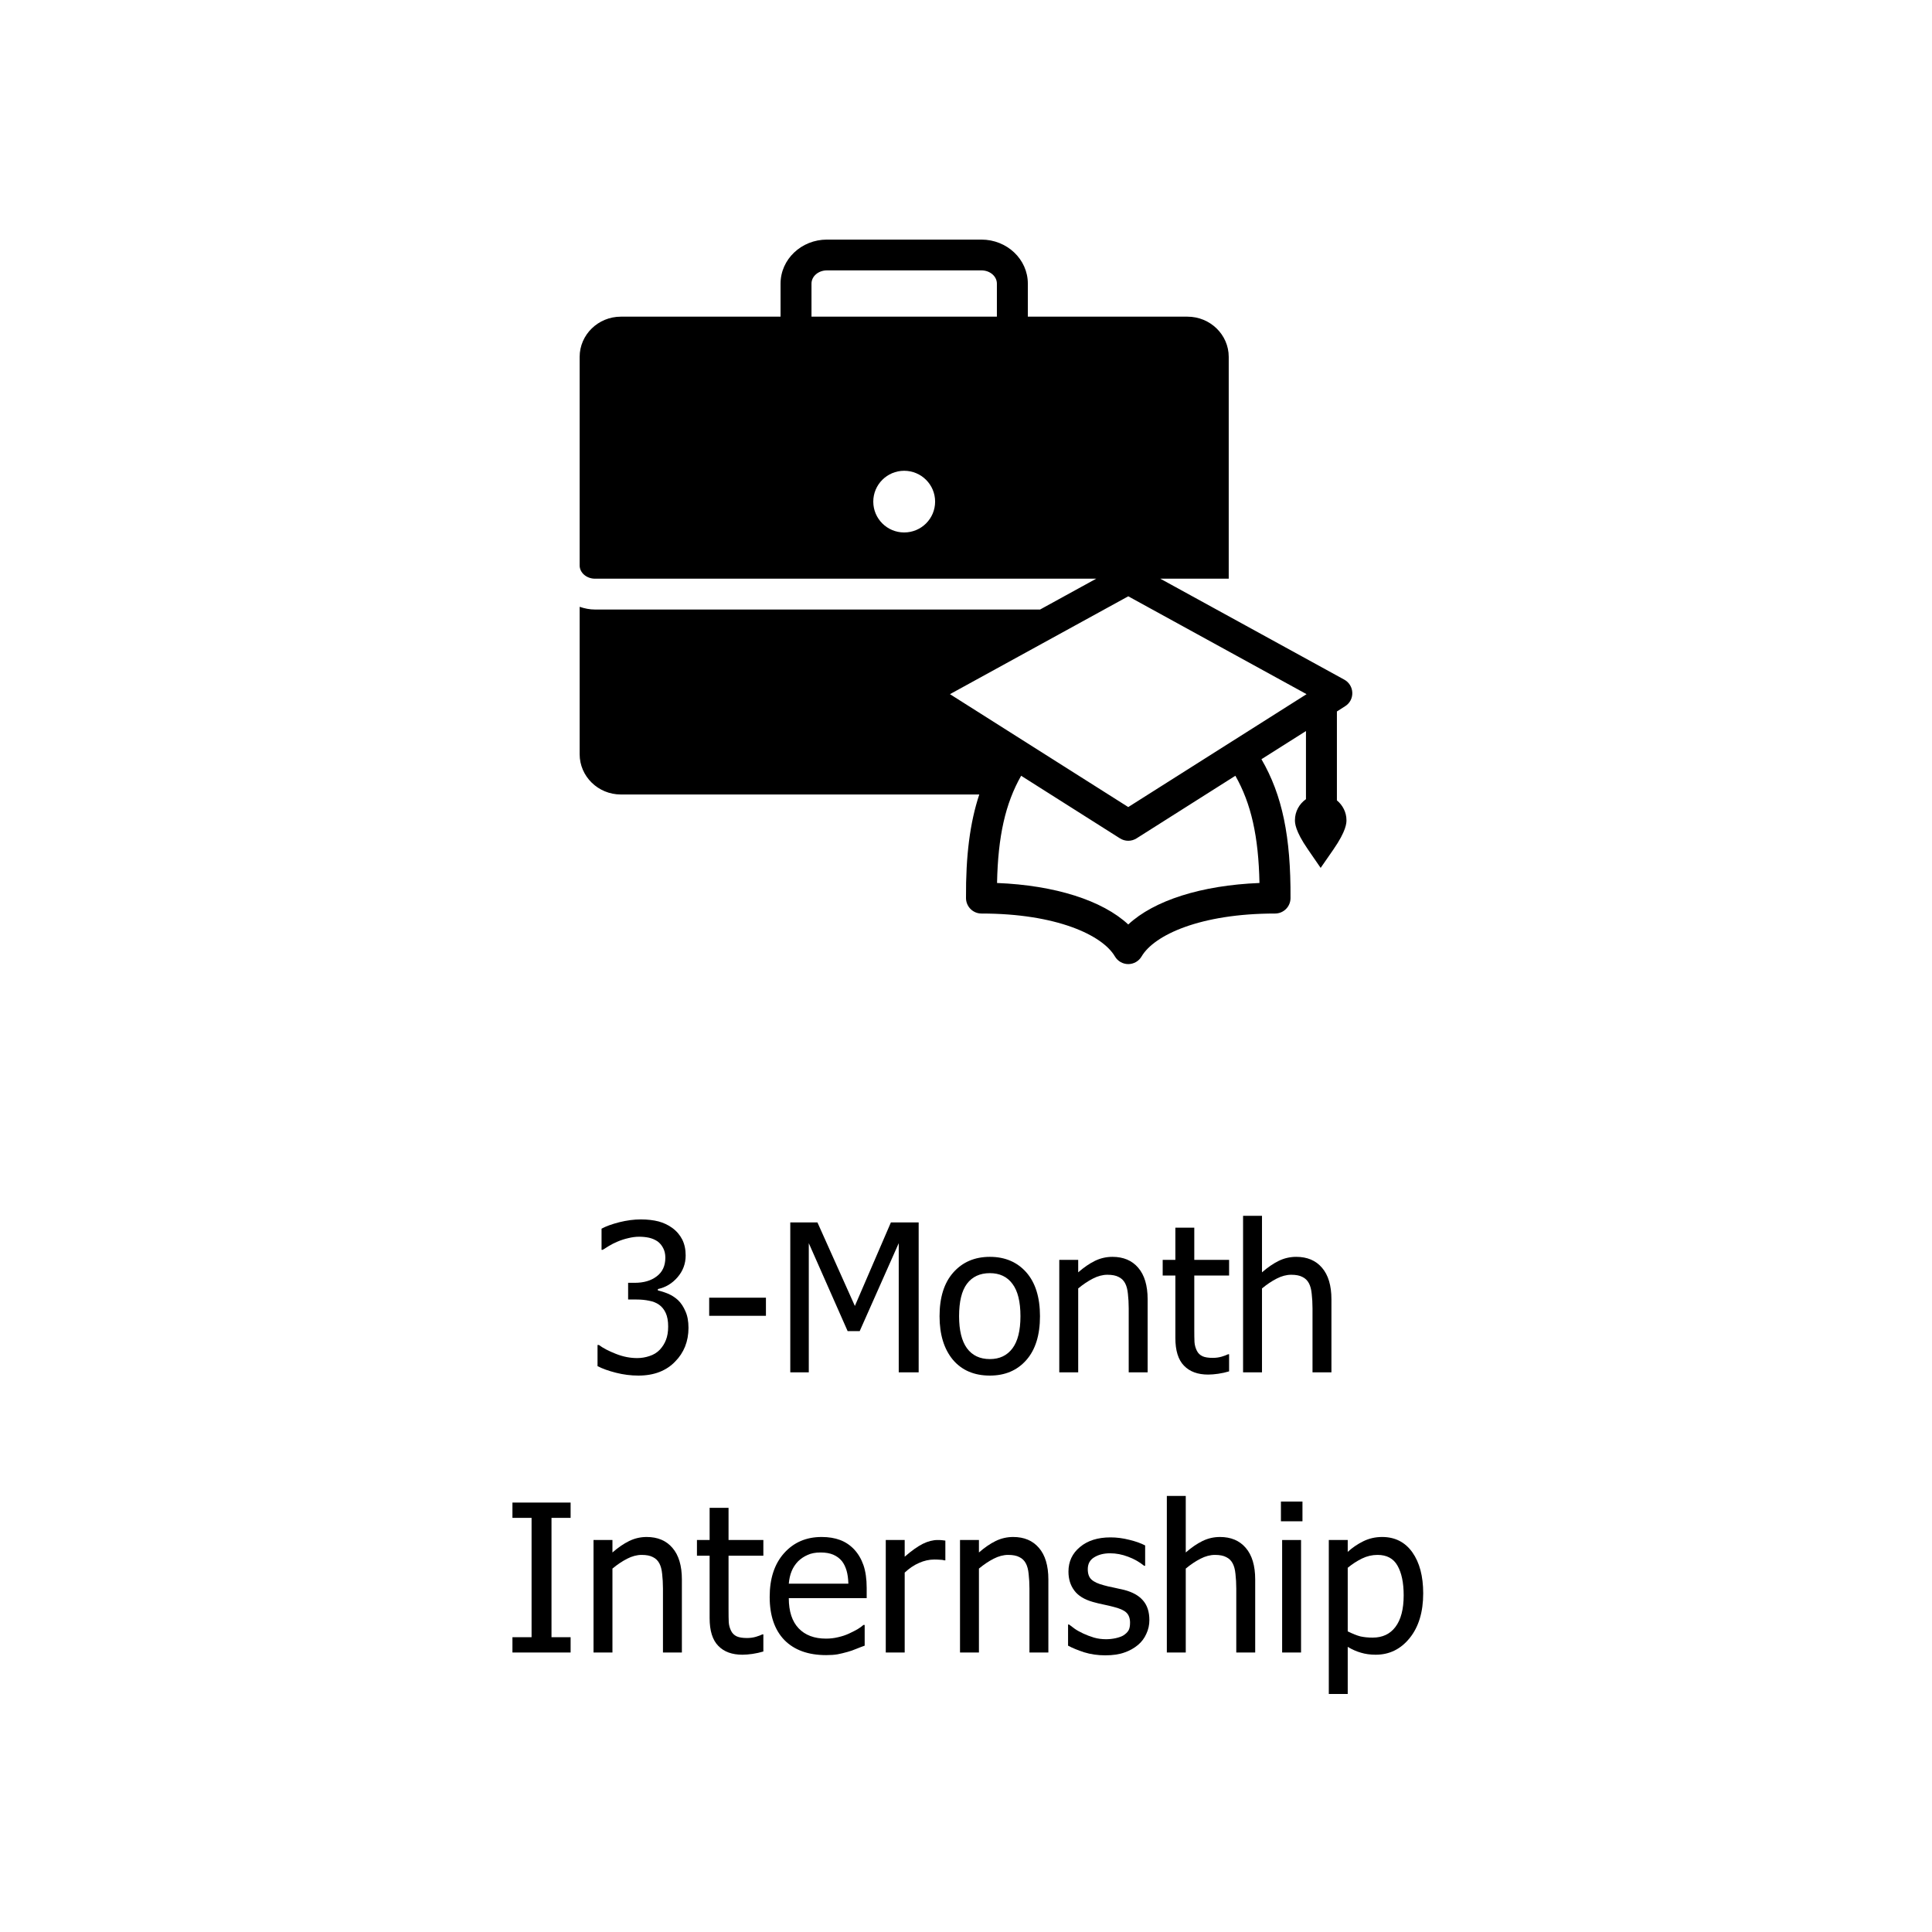<svg xmlns="http://www.w3.org/2000/svg" xmlns:xlink="http://www.w3.org/1999/xlink" width="200" zoomAndPan="magnify" viewBox="0 0 150 150" height="200" preserveAspectRatio="xMidYMid meet" version="1.0"><defs><g/><clipPath id="d03bd916dd"><path d="M 45 18.602 L 105 18.602 L 105 74.852 L 45 74.852 Z M 45 18.602 " clip-rule="nonzero"/></clipPath></defs><rect x="-15" width="180" fill="#ffffff" y="-15" height="180" fill-opacity="1"/><rect x="-15" width="180" fill="#ffffff" y="-15" height="180" fill-opacity="1"/><g clip-path="url(#d03bd916dd)"><path fill="#000000" d="M 104.438 54.828 C 104.797 54.605 105.008 54.207 104.992 53.781 C 104.98 53.359 104.746 52.977 104.375 52.77 L 90.086 44.93 L 95.398 44.93 L 95.398 27.707 C 95.398 25.988 93.961 24.586 92.195 24.586 L 79.801 24.586 L 79.801 22.02 C 79.801 20.133 78.184 18.602 76.199 18.602 L 64.203 18.602 C 62.219 18.602 60.602 20.133 60.602 22.02 L 60.602 24.586 L 48.203 24.586 C 46.441 24.586 45.004 25.988 45.004 27.707 L 45.004 43.902 C 45.004 44.469 45.543 44.93 46.203 44.93 L 85.109 44.93 L 80.75 47.324 L 46.203 47.324 C 45.781 47.324 45.383 47.242 45.004 47.113 L 45.004 58.559 C 45.004 60.281 46.441 61.684 48.203 61.684 L 76.031 61.684 C 75.305 63.875 74.98 66.43 75 69.734 C 75.008 70.395 75.543 70.926 76.199 70.926 C 82.008 70.926 85.59 72.598 86.562 74.258 C 86.777 74.625 87.172 74.852 87.598 74.852 C 88.023 74.852 88.418 74.625 88.633 74.258 C 89.605 72.598 93.184 70.926 98.996 70.926 C 99.656 70.926 100.191 70.395 100.195 69.734 C 100.223 64.965 99.559 61.73 97.938 58.945 L 101.395 56.758 L 101.395 62.047 C 100.879 62.41 100.539 63.004 100.539 63.68 C 100.539 63.883 100.539 64.492 101.551 65.953 L 102.535 67.383 L 103.523 65.957 C 104.539 64.492 104.539 63.883 104.539 63.68 C 104.539 63.059 104.242 62.508 103.797 62.141 L 103.797 55.238 Z M 63.004 22.02 C 63.004 21.453 63.539 20.992 64.203 20.992 L 76.199 20.992 C 76.863 20.992 77.398 21.453 77.398 22.02 L 77.398 24.586 L 63.004 24.586 Z M 70.199 41.34 C 68.875 41.34 67.801 40.27 67.801 38.945 C 67.801 37.625 68.875 36.551 70.199 36.551 C 71.527 36.551 72.602 37.625 72.602 38.945 C 72.602 40.27 71.527 41.34 70.199 41.34 Z M 87.598 71.777 C 85.594 69.91 81.914 68.734 77.41 68.555 C 77.484 64.93 78.055 62.387 79.281 60.23 L 86.953 65.09 C 87.152 65.215 87.375 65.277 87.598 65.277 C 87.82 65.277 88.043 65.215 88.242 65.09 L 95.914 60.23 C 97.141 62.391 97.711 64.934 97.785 68.555 C 93.277 68.734 89.598 69.91 87.598 71.777 Z M 87.598 62.66 L 73.754 53.895 L 87.598 46.297 L 101.441 53.895 Z M 87.598 62.66 " fill-opacity="1" fill-rule="nonzero"/></g><g fill="#000000" fill-opacity="1"><g transform="translate(45.626, 106.55)"><g><path d="M 4 -10.531 C 3.719 -10.531 3.438 -10.492 3.156 -10.422 C 2.875 -10.359 2.598 -10.27 2.328 -10.156 C 2.078 -10.051 1.859 -9.941 1.672 -9.828 C 1.484 -9.711 1.316 -9.609 1.172 -9.516 L 1.078 -9.516 L 1.078 -11.156 C 1.422 -11.344 1.879 -11.508 2.453 -11.656 C 3.035 -11.801 3.594 -11.875 4.125 -11.875 C 4.645 -11.875 5.102 -11.82 5.5 -11.719 C 5.895 -11.613 6.25 -11.445 6.562 -11.219 C 6.906 -10.969 7.164 -10.664 7.344 -10.312 C 7.52 -9.957 7.609 -9.547 7.609 -9.078 C 7.609 -8.43 7.395 -7.863 6.969 -7.375 C 6.551 -6.895 6.047 -6.594 5.453 -6.469 L 5.453 -6.359 C 5.703 -6.305 5.961 -6.223 6.234 -6.109 C 6.516 -5.992 6.773 -5.828 7.016 -5.609 C 7.254 -5.379 7.445 -5.086 7.594 -4.734 C 7.75 -4.391 7.828 -3.961 7.828 -3.453 C 7.828 -2.93 7.738 -2.445 7.562 -2 C 7.383 -1.562 7.129 -1.176 6.797 -0.844 C 6.461 -0.488 6.055 -0.219 5.578 -0.031 C 5.098 0.156 4.551 0.25 3.938 0.25 C 3.352 0.25 2.773 0.176 2.203 0.031 C 1.629 -0.113 1.148 -0.285 0.766 -0.484 L 0.766 -2.125 L 0.875 -2.125 C 1.195 -1.883 1.633 -1.656 2.188 -1.438 C 2.738 -1.219 3.289 -1.109 3.844 -1.109 C 4.164 -1.109 4.484 -1.16 4.797 -1.266 C 5.117 -1.367 5.391 -1.535 5.609 -1.766 C 5.816 -1.992 5.973 -2.242 6.078 -2.516 C 6.191 -2.797 6.25 -3.145 6.25 -3.562 C 6.25 -3.988 6.188 -4.336 6.062 -4.609 C 5.938 -4.879 5.766 -5.094 5.547 -5.25 C 5.328 -5.406 5.066 -5.508 4.766 -5.562 C 4.473 -5.625 4.148 -5.656 3.797 -5.656 L 3.141 -5.656 L 3.141 -6.953 L 3.656 -6.953 C 4.352 -6.953 4.922 -7.117 5.359 -7.453 C 5.805 -7.785 6.031 -8.27 6.031 -8.906 C 6.031 -9.195 5.973 -9.445 5.859 -9.656 C 5.742 -9.875 5.598 -10.047 5.422 -10.172 C 5.223 -10.305 5.004 -10.398 4.766 -10.453 C 4.523 -10.504 4.27 -10.531 4 -10.531 Z M 4 -10.531 "/></g></g></g><g fill="#000000" fill-opacity="1"><g transform="translate(54.358, 106.55)"><g><path d="M 5.109 -4.391 L 0.703 -4.391 L 0.703 -5.797 L 5.109 -5.797 Z M 5.109 -4.391 "/></g></g></g><g fill="#000000" fill-opacity="1"><g transform="translate(60.169, 106.55)"><g><path d="M 11.156 0 L 9.609 0 L 9.609 -10.031 L 6.578 -3.203 L 5.641 -3.203 L 2.625 -10.031 L 2.625 0 L 1.188 0 L 1.188 -11.641 L 3.297 -11.641 L 6.203 -5.156 L 9 -11.641 L 11.156 -11.641 Z M 11.156 0 "/></g></g></g><g fill="#000000" fill-opacity="1"><g transform="translate(72.494, 106.55)"><g><path d="M 8.25 -4.359 C 8.25 -2.891 7.895 -1.754 7.188 -0.953 C 6.477 -0.148 5.535 0.25 4.359 0.25 C 3.141 0.25 2.18 -0.16 1.484 -0.984 C 0.797 -1.816 0.453 -2.941 0.453 -4.359 C 0.453 -5.816 0.805 -6.945 1.516 -7.75 C 2.234 -8.562 3.18 -8.969 4.359 -8.969 C 5.535 -8.969 6.477 -8.566 7.188 -7.766 C 7.895 -6.961 8.25 -5.828 8.25 -4.359 Z M 6.734 -4.359 C 6.734 -5.492 6.523 -6.332 6.109 -6.875 C 5.703 -7.426 5.117 -7.703 4.359 -7.703 C 3.586 -7.703 2.992 -7.426 2.578 -6.875 C 2.172 -6.332 1.969 -5.492 1.969 -4.359 C 1.969 -3.266 2.172 -2.438 2.578 -1.875 C 2.992 -1.312 3.586 -1.031 4.359 -1.031 C 5.109 -1.031 5.691 -1.305 6.109 -1.859 C 6.523 -2.41 6.734 -3.242 6.734 -4.359 Z M 6.734 -4.359 "/></g></g></g><g fill="#000000" fill-opacity="1"><g transform="translate(81.18, 106.55)"><g><path d="M 7.922 0 L 6.453 0 L 6.453 -4.969 C 6.453 -5.375 6.43 -5.75 6.391 -6.094 C 6.359 -6.438 6.285 -6.711 6.172 -6.922 C 6.055 -7.141 5.891 -7.301 5.672 -7.406 C 5.461 -7.52 5.172 -7.578 4.797 -7.578 C 4.43 -7.578 4.055 -7.477 3.672 -7.281 C 3.285 -7.082 2.906 -6.828 2.531 -6.516 L 2.531 0 L 1.062 0 L 1.062 -8.734 L 2.531 -8.734 L 2.531 -7.766 C 2.969 -8.148 3.398 -8.445 3.828 -8.656 C 4.254 -8.863 4.707 -8.969 5.188 -8.969 C 6.039 -8.969 6.707 -8.688 7.188 -8.125 C 7.676 -7.562 7.922 -6.742 7.922 -5.672 Z M 7.922 0 "/></g></g></g><g fill="#000000" fill-opacity="1"><g transform="translate(90.099, 106.55)"><g><path d="M 3.703 0.172 C 2.898 0.172 2.273 -0.055 1.828 -0.516 C 1.379 -0.973 1.156 -1.691 1.156 -2.672 L 1.156 -7.516 L 0.172 -7.516 L 0.172 -8.734 L 1.156 -8.734 L 1.156 -11.234 L 2.625 -11.234 L 2.625 -8.734 L 5.328 -8.734 L 5.328 -7.516 L 2.625 -7.516 L 2.625 -3.359 C 2.625 -2.922 2.629 -2.582 2.641 -2.344 C 2.66 -2.102 2.723 -1.879 2.828 -1.672 C 2.922 -1.484 3.066 -1.344 3.266 -1.25 C 3.461 -1.164 3.727 -1.125 4.062 -1.125 C 4.301 -1.125 4.531 -1.156 4.75 -1.219 C 4.977 -1.289 5.145 -1.352 5.25 -1.406 L 5.328 -1.406 L 5.328 -0.078 C 5.055 0.004 4.773 0.066 4.484 0.109 C 4.203 0.148 3.941 0.172 3.703 0.172 Z M 3.703 0.172 "/></g></g></g><g fill="#000000" fill-opacity="1"><g transform="translate(95.45, 106.55)"><g><path d="M 7.922 0 L 6.453 0 L 6.453 -4.969 C 6.453 -5.375 6.43 -5.75 6.391 -6.094 C 6.359 -6.438 6.285 -6.711 6.172 -6.922 C 6.055 -7.141 5.891 -7.301 5.672 -7.406 C 5.461 -7.52 5.172 -7.578 4.797 -7.578 C 4.43 -7.578 4.055 -7.477 3.672 -7.281 C 3.285 -7.082 2.906 -6.828 2.531 -6.516 L 2.531 0 L 1.062 0 L 1.062 -12.156 L 2.531 -12.156 L 2.531 -7.766 C 2.969 -8.148 3.398 -8.445 3.828 -8.656 C 4.254 -8.863 4.707 -8.969 5.188 -8.969 C 6.039 -8.969 6.707 -8.688 7.188 -8.125 C 7.676 -7.562 7.922 -6.742 7.922 -5.672 Z M 7.922 0 "/></g></g></g><g fill="#000000" fill-opacity="1"><g transform="translate(39.052, 128.3)"><g><path d="M 5.25 0 L 0.734 0 L 0.734 -1.188 L 2.219 -1.188 L 2.219 -10.453 L 0.734 -10.453 L 0.734 -11.641 L 5.25 -11.641 L 5.25 -10.453 L 3.766 -10.453 L 3.766 -1.188 L 5.25 -1.188 Z M 5.25 0 "/></g></g></g><g fill="#000000" fill-opacity="1"><g transform="translate(45.019, 128.3)"><g><path d="M 7.922 0 L 6.453 0 L 6.453 -4.969 C 6.453 -5.375 6.43 -5.75 6.391 -6.094 C 6.359 -6.438 6.285 -6.711 6.172 -6.922 C 6.055 -7.141 5.891 -7.301 5.672 -7.406 C 5.461 -7.52 5.172 -7.578 4.797 -7.578 C 4.43 -7.578 4.055 -7.477 3.672 -7.281 C 3.285 -7.082 2.906 -6.828 2.531 -6.516 L 2.531 0 L 1.062 0 L 1.062 -8.734 L 2.531 -8.734 L 2.531 -7.766 C 2.969 -8.148 3.398 -8.445 3.828 -8.656 C 4.254 -8.863 4.707 -8.969 5.188 -8.969 C 6.039 -8.969 6.707 -8.688 7.188 -8.125 C 7.676 -7.562 7.922 -6.742 7.922 -5.672 Z M 7.922 0 "/></g></g></g><g fill="#000000" fill-opacity="1"><g transform="translate(53.939, 128.3)"><g><path d="M 3.703 0.172 C 2.898 0.172 2.273 -0.055 1.828 -0.516 C 1.379 -0.973 1.156 -1.691 1.156 -2.672 L 1.156 -7.516 L 0.172 -7.516 L 0.172 -8.734 L 1.156 -8.734 L 1.156 -11.234 L 2.625 -11.234 L 2.625 -8.734 L 5.328 -8.734 L 5.328 -7.516 L 2.625 -7.516 L 2.625 -3.359 C 2.625 -2.922 2.629 -2.582 2.641 -2.344 C 2.66 -2.102 2.723 -1.879 2.828 -1.672 C 2.922 -1.484 3.066 -1.344 3.266 -1.25 C 3.461 -1.164 3.727 -1.125 4.062 -1.125 C 4.301 -1.125 4.531 -1.156 4.75 -1.219 C 4.977 -1.289 5.145 -1.352 5.25 -1.406 L 5.328 -1.406 L 5.328 -0.078 C 5.055 0.004 4.773 0.066 4.484 0.109 C 4.203 0.148 3.941 0.172 3.703 0.172 Z M 3.703 0.172 "/></g></g></g><g fill="#000000" fill-opacity="1"><g transform="translate(59.289, 128.3)"><g><path d="M 4.859 0.203 C 3.461 0.203 2.379 -0.188 1.609 -0.969 C 0.848 -1.758 0.469 -2.875 0.469 -4.312 C 0.469 -5.738 0.836 -6.867 1.578 -7.703 C 2.328 -8.547 3.301 -8.969 4.5 -8.969 C 5.039 -8.969 5.52 -8.891 5.938 -8.734 C 6.352 -8.578 6.719 -8.332 7.031 -8 C 7.344 -7.664 7.582 -7.258 7.75 -6.781 C 7.914 -6.301 8 -5.711 8 -5.016 L 8 -4.219 L 1.953 -4.219 C 1.953 -3.195 2.207 -2.414 2.719 -1.875 C 3.227 -1.344 3.938 -1.078 4.844 -1.078 C 5.164 -1.078 5.477 -1.113 5.781 -1.188 C 6.094 -1.258 6.375 -1.352 6.625 -1.469 C 6.895 -1.594 7.117 -1.707 7.297 -1.812 C 7.484 -1.926 7.633 -2.035 7.75 -2.141 L 7.844 -2.141 L 7.844 -0.531 C 7.664 -0.469 7.445 -0.383 7.188 -0.281 C 6.938 -0.176 6.711 -0.098 6.516 -0.047 C 6.223 0.035 5.961 0.098 5.734 0.141 C 5.504 0.18 5.211 0.203 4.859 0.203 Z M 6.578 -5.344 C 6.566 -5.738 6.52 -6.078 6.438 -6.359 C 6.352 -6.648 6.234 -6.895 6.078 -7.094 C 5.898 -7.312 5.676 -7.477 5.406 -7.594 C 5.145 -7.707 4.816 -7.766 4.422 -7.766 C 4.023 -7.766 3.691 -7.703 3.422 -7.578 C 3.148 -7.461 2.898 -7.297 2.672 -7.078 C 2.453 -6.848 2.285 -6.594 2.172 -6.312 C 2.055 -6.031 1.984 -5.707 1.953 -5.344 Z M 6.578 -5.344 "/></g></g></g><g fill="#000000" fill-opacity="1"><g transform="translate(67.709, 128.3)"><g><path d="M 5.688 -7.156 L 5.609 -7.156 C 5.504 -7.188 5.391 -7.203 5.266 -7.203 C 5.141 -7.211 4.992 -7.219 4.828 -7.219 C 4.43 -7.219 4.035 -7.129 3.641 -6.953 C 3.254 -6.785 2.883 -6.535 2.531 -6.203 L 2.531 0 L 1.062 0 L 1.062 -8.734 L 2.531 -8.734 L 2.531 -7.438 C 3.07 -7.906 3.539 -8.238 3.938 -8.438 C 4.332 -8.633 4.719 -8.734 5.094 -8.734 C 5.25 -8.734 5.363 -8.727 5.438 -8.719 C 5.508 -8.707 5.594 -8.695 5.688 -8.688 Z M 5.688 -7.156 "/></g></g></g><g fill="#000000" fill-opacity="1"><g transform="translate(73.473, 128.3)"><g><path d="M 7.922 0 L 6.453 0 L 6.453 -4.969 C 6.453 -5.375 6.43 -5.75 6.391 -6.094 C 6.359 -6.438 6.285 -6.711 6.172 -6.922 C 6.055 -7.141 5.891 -7.301 5.672 -7.406 C 5.461 -7.52 5.172 -7.578 4.797 -7.578 C 4.43 -7.578 4.055 -7.477 3.672 -7.281 C 3.285 -7.082 2.906 -6.828 2.531 -6.516 L 2.531 0 L 1.062 0 L 1.062 -8.734 L 2.531 -8.734 L 2.531 -7.766 C 2.969 -8.148 3.398 -8.445 3.828 -8.656 C 4.254 -8.863 4.707 -8.969 5.188 -8.969 C 6.039 -8.969 6.707 -8.688 7.188 -8.125 C 7.676 -7.562 7.922 -6.742 7.922 -5.672 Z M 7.922 0 "/></g></g></g><g fill="#000000" fill-opacity="1"><g transform="translate(82.393, 128.3)"><g><path d="M 3.422 0.219 C 2.836 0.219 2.289 0.141 1.781 -0.016 C 1.281 -0.18 0.863 -0.352 0.531 -0.531 L 0.531 -2.172 L 0.609 -2.172 C 0.734 -2.078 0.879 -1.969 1.047 -1.844 C 1.211 -1.727 1.438 -1.602 1.719 -1.469 C 1.969 -1.352 2.242 -1.25 2.547 -1.156 C 2.848 -1.07 3.16 -1.031 3.484 -1.031 C 3.711 -1.031 3.957 -1.055 4.219 -1.109 C 4.488 -1.172 4.691 -1.242 4.828 -1.328 C 5.004 -1.441 5.133 -1.566 5.219 -1.703 C 5.301 -1.836 5.344 -2.039 5.344 -2.312 C 5.344 -2.664 5.242 -2.93 5.047 -3.109 C 4.859 -3.285 4.523 -3.43 4.047 -3.547 C 3.859 -3.598 3.613 -3.656 3.312 -3.719 C 3.008 -3.781 2.727 -3.848 2.469 -3.922 C 1.801 -4.109 1.316 -4.406 1.016 -4.812 C 0.711 -5.219 0.562 -5.707 0.562 -6.281 C 0.562 -7.062 0.859 -7.695 1.453 -8.188 C 2.047 -8.688 2.836 -8.938 3.828 -8.938 C 4.305 -8.938 4.789 -8.875 5.281 -8.75 C 5.77 -8.633 6.18 -8.488 6.516 -8.312 L 6.516 -6.734 L 6.438 -6.734 C 6.062 -7.035 5.645 -7.27 5.188 -7.438 C 4.727 -7.613 4.266 -7.703 3.797 -7.703 C 3.305 -7.703 2.895 -7.598 2.562 -7.391 C 2.227 -7.191 2.062 -6.883 2.062 -6.469 C 2.062 -6.102 2.16 -5.832 2.359 -5.656 C 2.555 -5.477 2.875 -5.332 3.312 -5.219 C 3.531 -5.156 3.773 -5.098 4.047 -5.047 C 4.316 -4.992 4.598 -4.93 4.891 -4.859 C 5.535 -4.691 6.02 -4.422 6.344 -4.047 C 6.676 -3.672 6.844 -3.16 6.844 -2.516 C 6.844 -2.141 6.766 -1.785 6.609 -1.453 C 6.461 -1.117 6.25 -0.832 5.969 -0.594 C 5.656 -0.332 5.301 -0.133 4.906 0 C 4.508 0.145 4.016 0.219 3.422 0.219 Z M 3.422 0.219 "/></g></g></g><g fill="#000000" fill-opacity="1"><g transform="translate(89.531, 128.3)"><g><path d="M 7.922 0 L 6.453 0 L 6.453 -4.969 C 6.453 -5.375 6.43 -5.75 6.391 -6.094 C 6.359 -6.438 6.285 -6.711 6.172 -6.922 C 6.055 -7.141 5.891 -7.301 5.672 -7.406 C 5.461 -7.52 5.172 -7.578 4.797 -7.578 C 4.43 -7.578 4.055 -7.477 3.672 -7.281 C 3.285 -7.082 2.906 -6.828 2.531 -6.516 L 2.531 0 L 1.062 0 L 1.062 -12.156 L 2.531 -12.156 L 2.531 -7.766 C 2.969 -8.148 3.398 -8.445 3.828 -8.656 C 4.254 -8.863 4.707 -8.969 5.188 -8.969 C 6.039 -8.969 6.707 -8.688 7.188 -8.125 C 7.676 -7.562 7.922 -6.742 7.922 -5.672 Z M 7.922 0 "/></g></g></g><g fill="#000000" fill-opacity="1"><g transform="translate(98.451, 128.3)"><g><path d="M 2.562 0 L 1.094 0 L 1.094 -8.734 L 2.562 -8.734 Z M 2.672 -10.188 L 1 -10.188 L 1 -11.719 L 2.672 -11.719 Z M 2.672 -10.188 "/></g></g></g><g fill="#000000" fill-opacity="1"><g transform="translate(102.106, 128.3)"><g><path d="M 8.391 -4.594 C 8.391 -3.145 8.039 -1.988 7.344 -1.125 C 6.645 -0.258 5.766 0.172 4.703 0.172 C 4.273 0.172 3.895 0.117 3.562 0.016 C 3.227 -0.078 2.883 -0.227 2.531 -0.438 L 2.531 3.219 L 1.062 3.219 L 1.062 -8.734 L 2.531 -8.734 L 2.531 -7.812 C 2.895 -8.145 3.301 -8.422 3.75 -8.641 C 4.195 -8.859 4.68 -8.969 5.203 -8.969 C 6.203 -8.969 6.984 -8.57 7.547 -7.781 C 8.109 -6.988 8.391 -5.926 8.391 -4.594 Z M 6.875 -4.438 C 6.875 -5.426 6.711 -6.195 6.391 -6.75 C 6.078 -7.301 5.562 -7.578 4.844 -7.578 C 4.426 -7.578 4.023 -7.484 3.641 -7.297 C 3.254 -7.109 2.883 -6.867 2.531 -6.578 L 2.531 -1.641 C 2.914 -1.453 3.242 -1.32 3.516 -1.25 C 3.797 -1.188 4.113 -1.156 4.469 -1.156 C 5.227 -1.156 5.816 -1.43 6.234 -1.984 C 6.66 -2.547 6.875 -3.363 6.875 -4.438 Z M 6.875 -4.438 "/></g></g></g></svg>